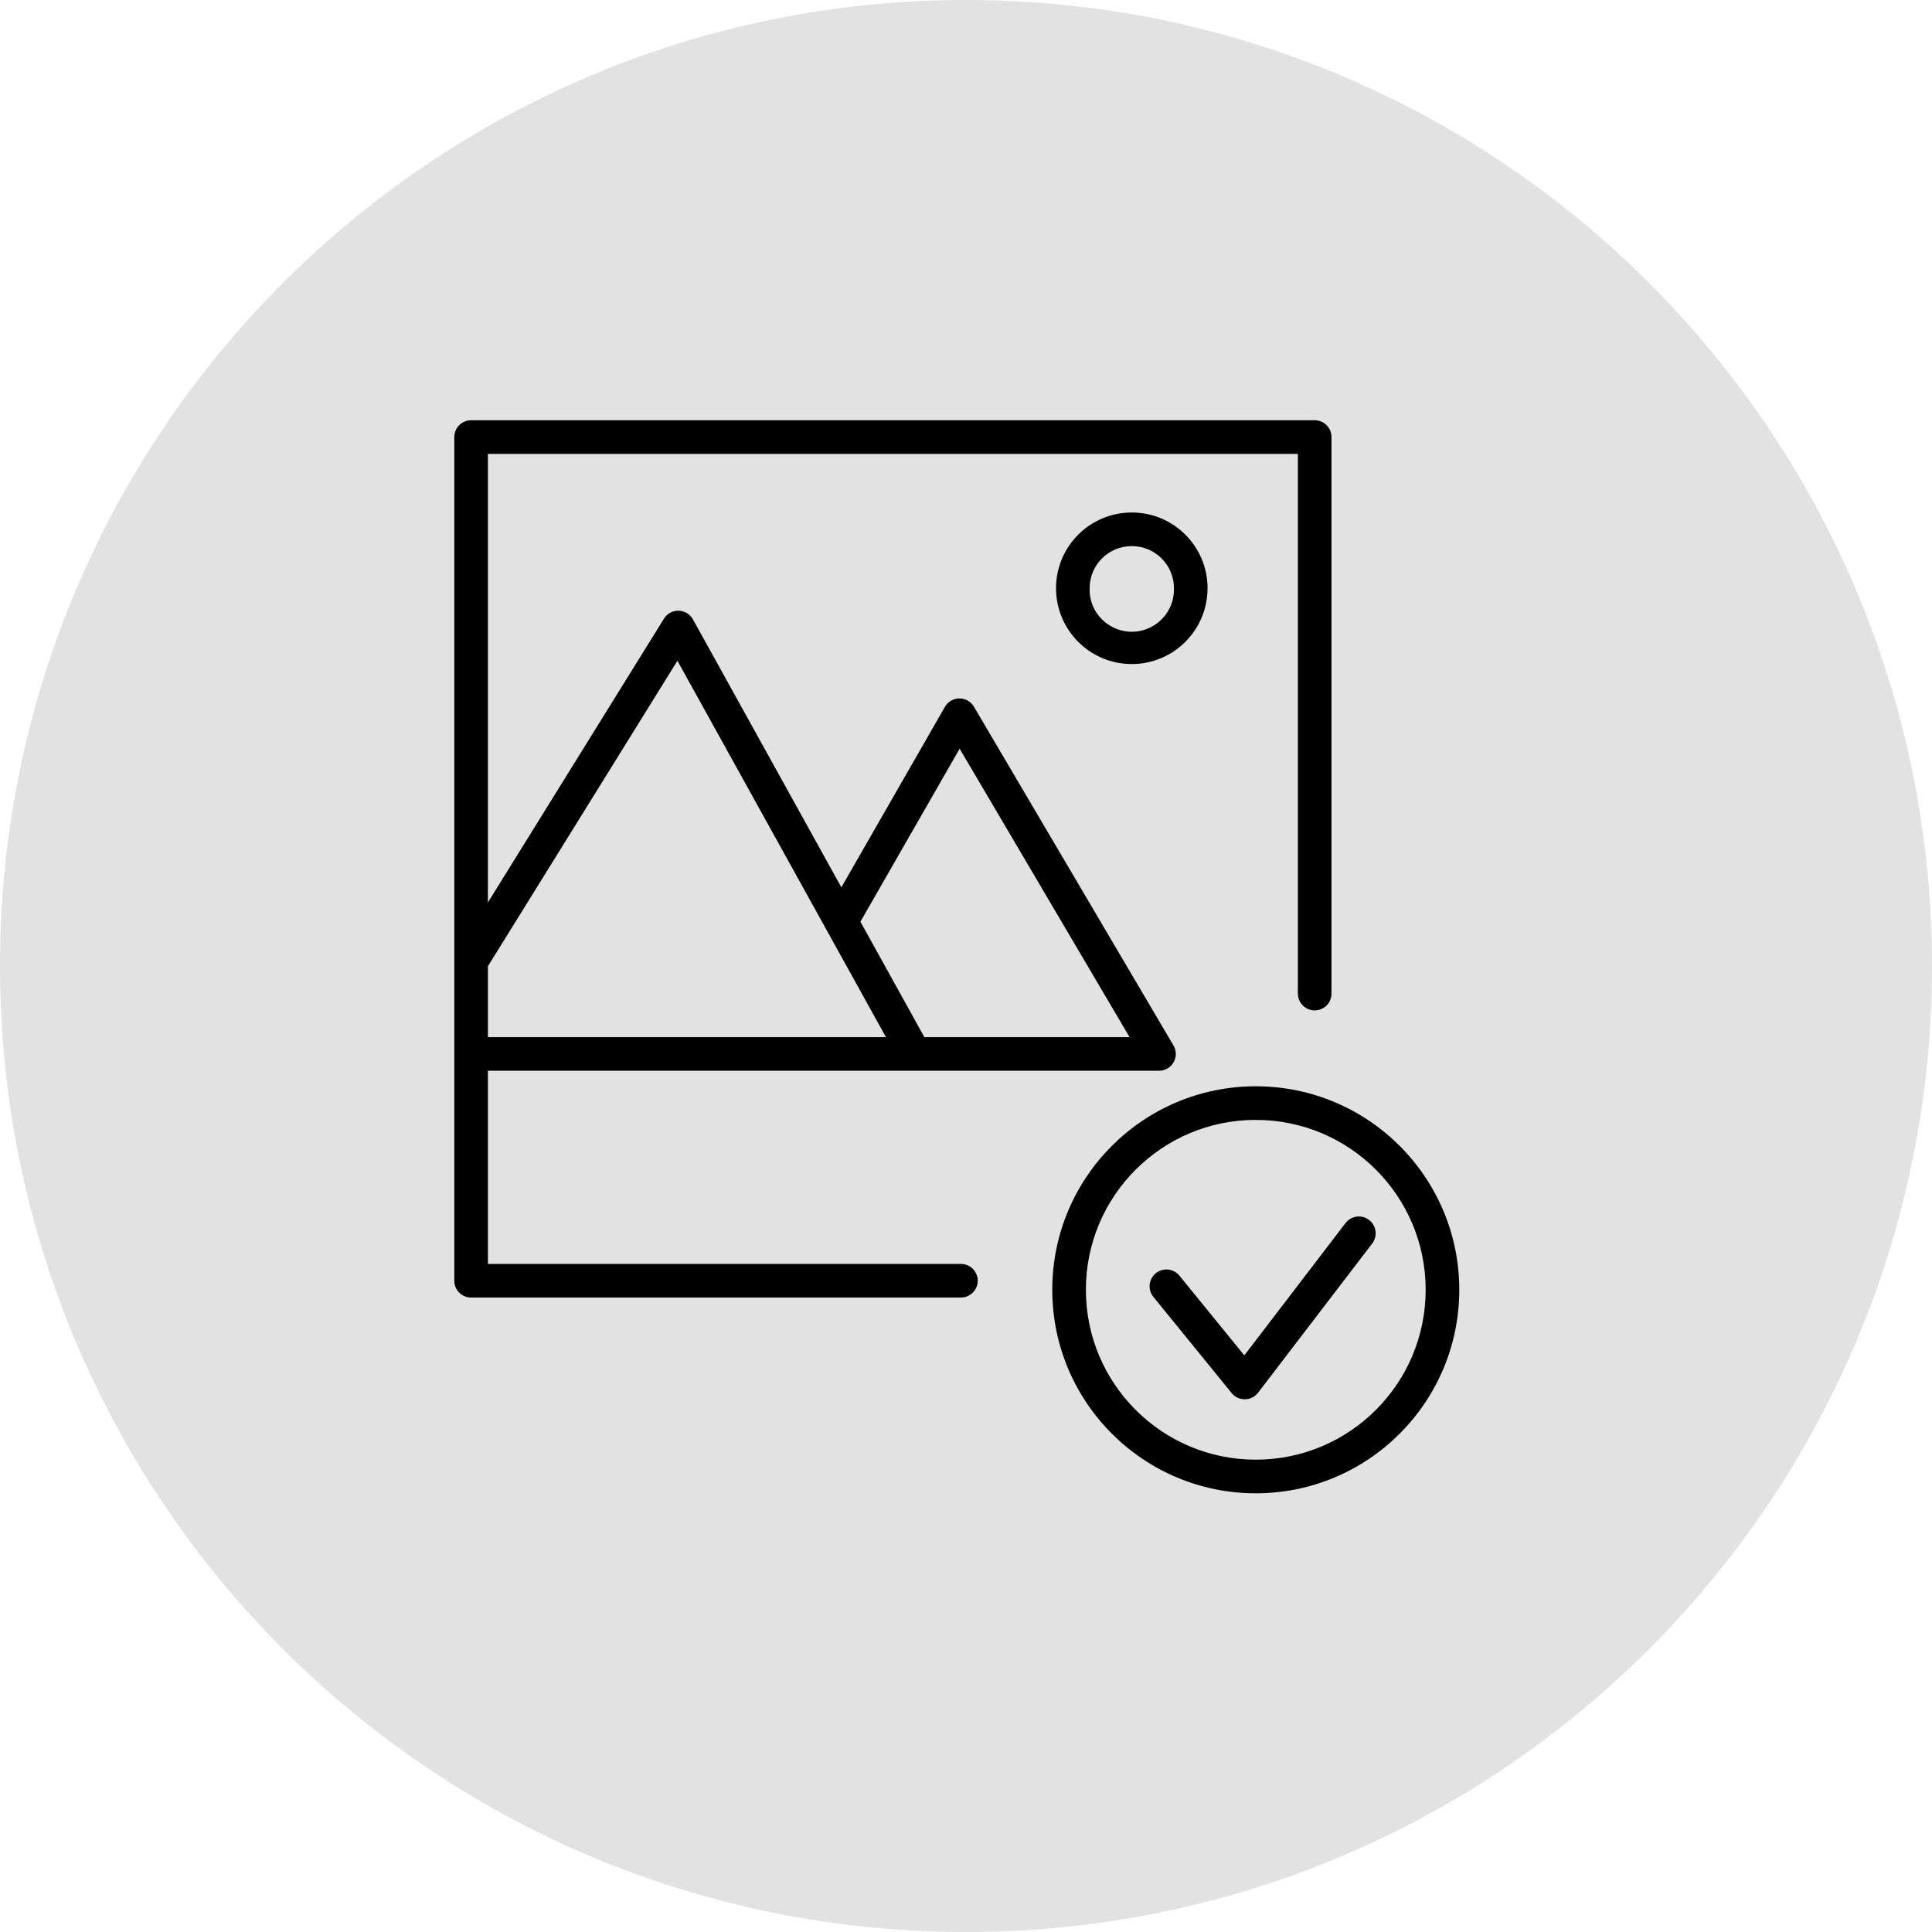 <?xml version="1.0" encoding="UTF-8"?> <svg xmlns="http://www.w3.org/2000/svg" viewBox="0 0 100.00 100.00" data-guides="{&quot;vertical&quot;:[],&quot;horizontal&quot;:[]}"><path color="rgb(51, 51, 51)" fill-rule="evenodd" fill="#e2e2e2" x="0" y="0" width="100" height="100" rx="50" ry="50" id="tSvg15ba5646f4f" title="Rectangle 1" fill-opacity="1" stroke="none" stroke-opacity="1" d="M0 50C0 22.386 22.386 0 50 0H50C77.614 0 100 22.386 100 50H100C100 77.614 77.614 100 50 100H50C22.386 100 0 77.614 0 50Z" style="transform-origin: 50px 50px;"></path><path fill="#000000" stroke="#000000" fill-opacity="1" stroke-width="0" stroke-opacity="1" color="rgb(51, 51, 51)" fill-rule="evenodd" id="tSvg11d8d67b6e1" title="Path 1" d="M23.514 22.622C23.514 22.142 23.904 21.752 24.384 21.752C38.939 21.752 53.493 21.752 68.048 21.752C68.528 21.752 68.918 22.142 68.918 22.622C68.918 32.224 68.918 41.826 68.918 51.428C68.918 52.098 68.193 52.517 67.613 52.182C67.344 52.027 67.178 51.739 67.178 51.428C67.178 42.116 67.178 32.804 67.178 23.492C53.203 23.492 39.229 23.492 25.254 23.492C25.254 31.232 25.254 38.971 25.254 46.711C28.292 41.815 31.329 36.919 34.366 32.023C34.716 31.458 35.545 31.479 35.867 32.06C38.428 36.683 40.988 41.305 43.549 45.928C45.335 42.815 47.121 39.702 48.907 36.589C49.239 36.01 50.072 36.005 50.411 36.58C53.85 42.418 57.289 48.256 60.728 54.094C60.882 54.342 60.901 54.651 60.779 54.916C60.634 55.234 60.312 55.434 59.963 55.422C48.394 55.422 36.824 55.422 25.254 55.422C25.254 58.755 25.254 62.088 25.254 65.421C33.415 65.421 41.576 65.421 49.737 65.421C50.407 65.421 50.826 66.146 50.491 66.726C50.335 66.995 50.048 67.161 49.737 67.161C41.286 67.161 32.835 67.161 24.384 67.161C23.904 67.161 23.514 66.772 23.514 66.291C23.514 51.735 23.514 37.178 23.514 22.622ZM58.466 53.682C55.534 48.706 52.603 43.729 49.671 38.753C47.959 41.737 46.247 44.722 44.535 47.707C45.638 49.699 46.742 51.691 47.845 53.682C51.385 53.682 54.926 53.682 58.466 53.682ZM25.254 53.682C25.254 52.459 25.254 51.235 25.254 50.012C28.524 44.741 31.794 39.471 35.063 34.201C38.661 40.695 42.258 47.188 45.856 53.682C38.989 53.682 32.121 53.682 25.254 53.682ZM70.863 63.145C71.244 63.436 71.317 63.982 71.025 64.364C69.056 66.938 67.087 69.512 65.118 72.086C64.776 72.533 64.107 72.543 63.752 72.107C62.404 70.451 61.056 68.795 59.708 67.138C59.277 66.626 59.561 65.839 60.221 65.721C60.537 65.665 60.858 65.787 61.057 66.04C62.173 67.411 63.289 68.782 64.406 70.154C66.151 67.871 67.897 65.589 69.643 63.307C69.935 62.925 70.481 62.852 70.863 63.145ZM60.763 30.444C60.763 29.239 59.784 28.264 58.579 28.267C57.376 28.266 56.4 29.241 56.4 30.444C56.346 32.123 58.129 33.231 59.61 32.44C60.342 32.048 60.789 31.274 60.763 30.444ZM58.579 26.527C60.745 26.524 62.502 28.279 62.502 30.444C62.502 32.613 60.749 34.371 58.579 34.371C56.413 34.371 54.66 32.612 54.66 30.444C54.66 28.28 56.415 26.526 58.579 26.527ZM56.205 66.759C56.205 61.903 60.142 57.966 64.998 57.966C69.855 57.966 73.792 61.903 73.792 66.758C73.792 71.615 69.855 75.552 64.998 75.552C60.142 75.552 56.205 71.615 56.205 66.759ZM64.998 56.226C59.181 56.226 54.465 60.941 54.465 66.758C54.465 72.576 59.181 77.293 64.998 77.293C70.816 77.293 75.532 72.576 75.532 66.759C75.532 60.942 70.816 56.226 64.998 56.226Z"></path><defs></defs></svg> 